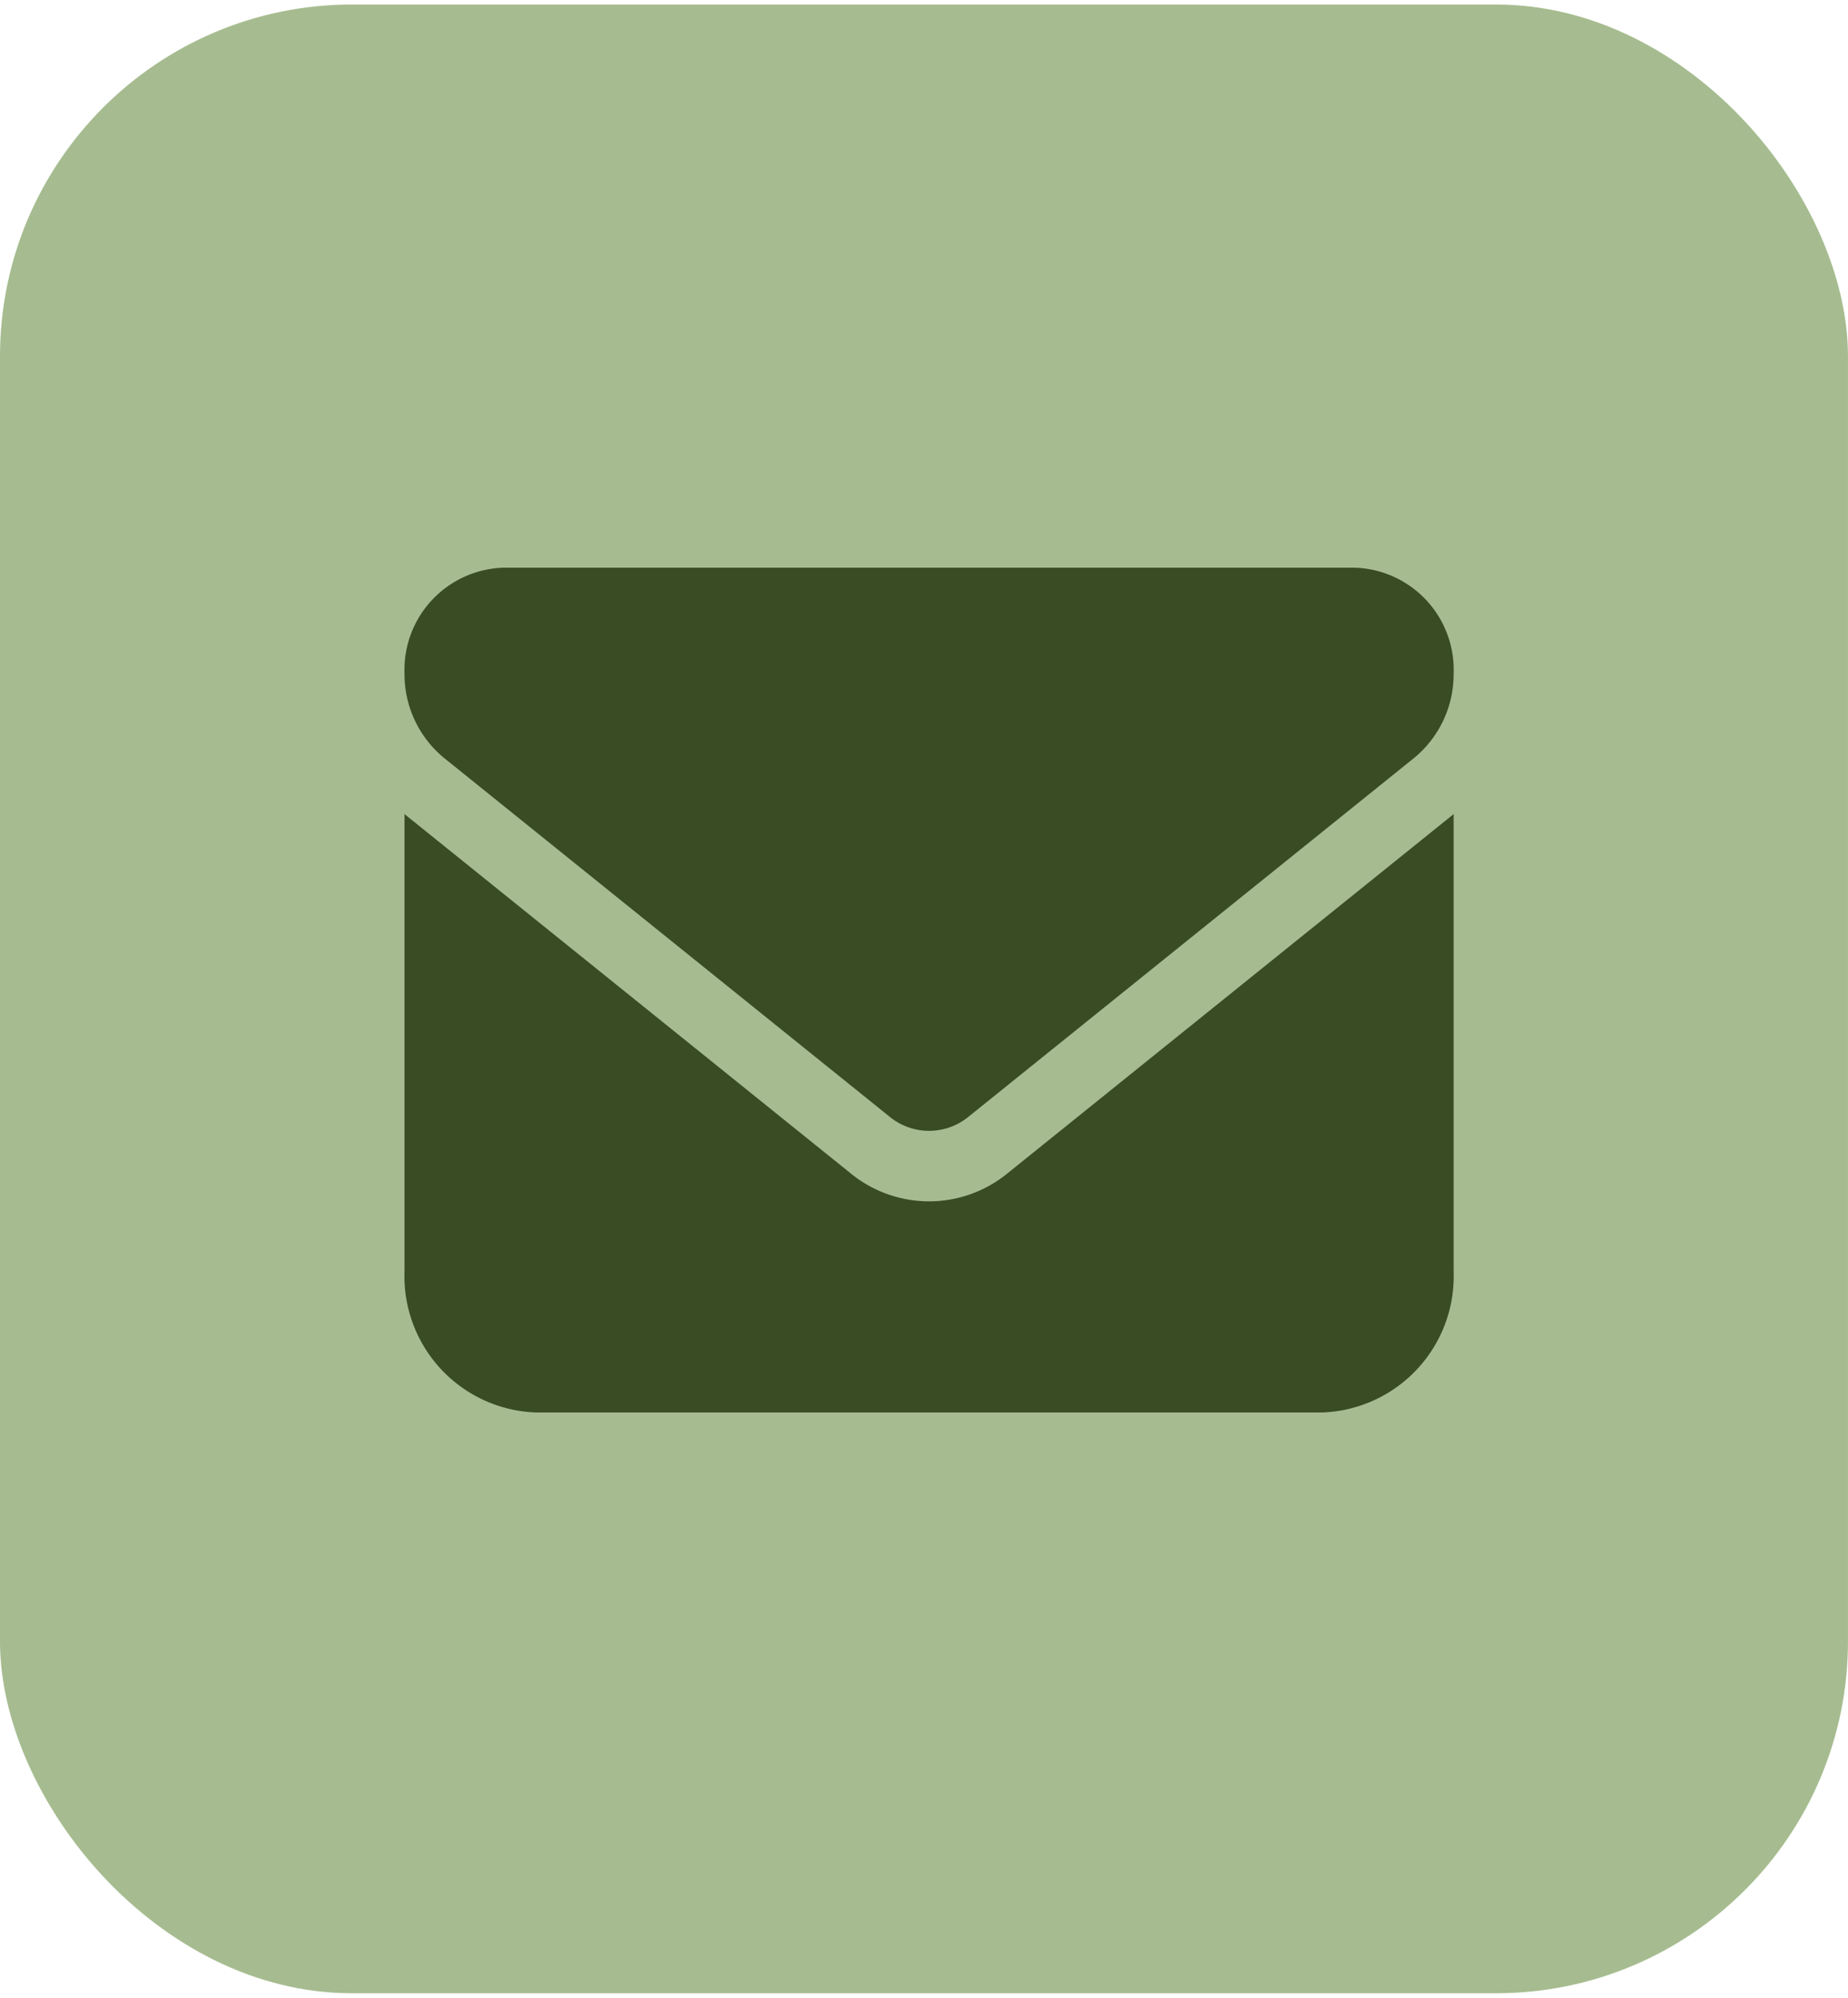 <?xml version="1.0"?>
<svg xmlns="http://www.w3.org/2000/svg" width="74" height="80" viewBox="0 0 105 113">
  <g id="Gruppe_95" data-name="Gruppe 95" transform="translate(-931 -6944)">
    <g id="Gruppe_77" data-name="Gruppe 77" transform="translate(930.697 6944)">
      <rect id="Rechteck_52" data-name="Rechteck 52" width="105" height="113" rx="20" transform="translate(0.302)" fill="#a6bc90"/>
    </g>
    <path id="envelope-solid" d="M5.589,64A5.807,5.807,0,0,0,0,70a6.162,6.162,0,0,0,2.235,4.8L27.57,95.2a3.534,3.534,0,0,0,4.471,0L57.376,74.8A6.162,6.162,0,0,0,59.611,70a5.807,5.807,0,0,0-5.589-6ZM0,78v26a7.748,7.748,0,0,0,7.451,8H52.16a7.748,7.748,0,0,0,7.451-8V78L34.276,98.4a7.036,7.036,0,0,1-8.942,0Z" transform="translate(953.983 6912)" fill="#394c24"/>
  </g>
</svg>
